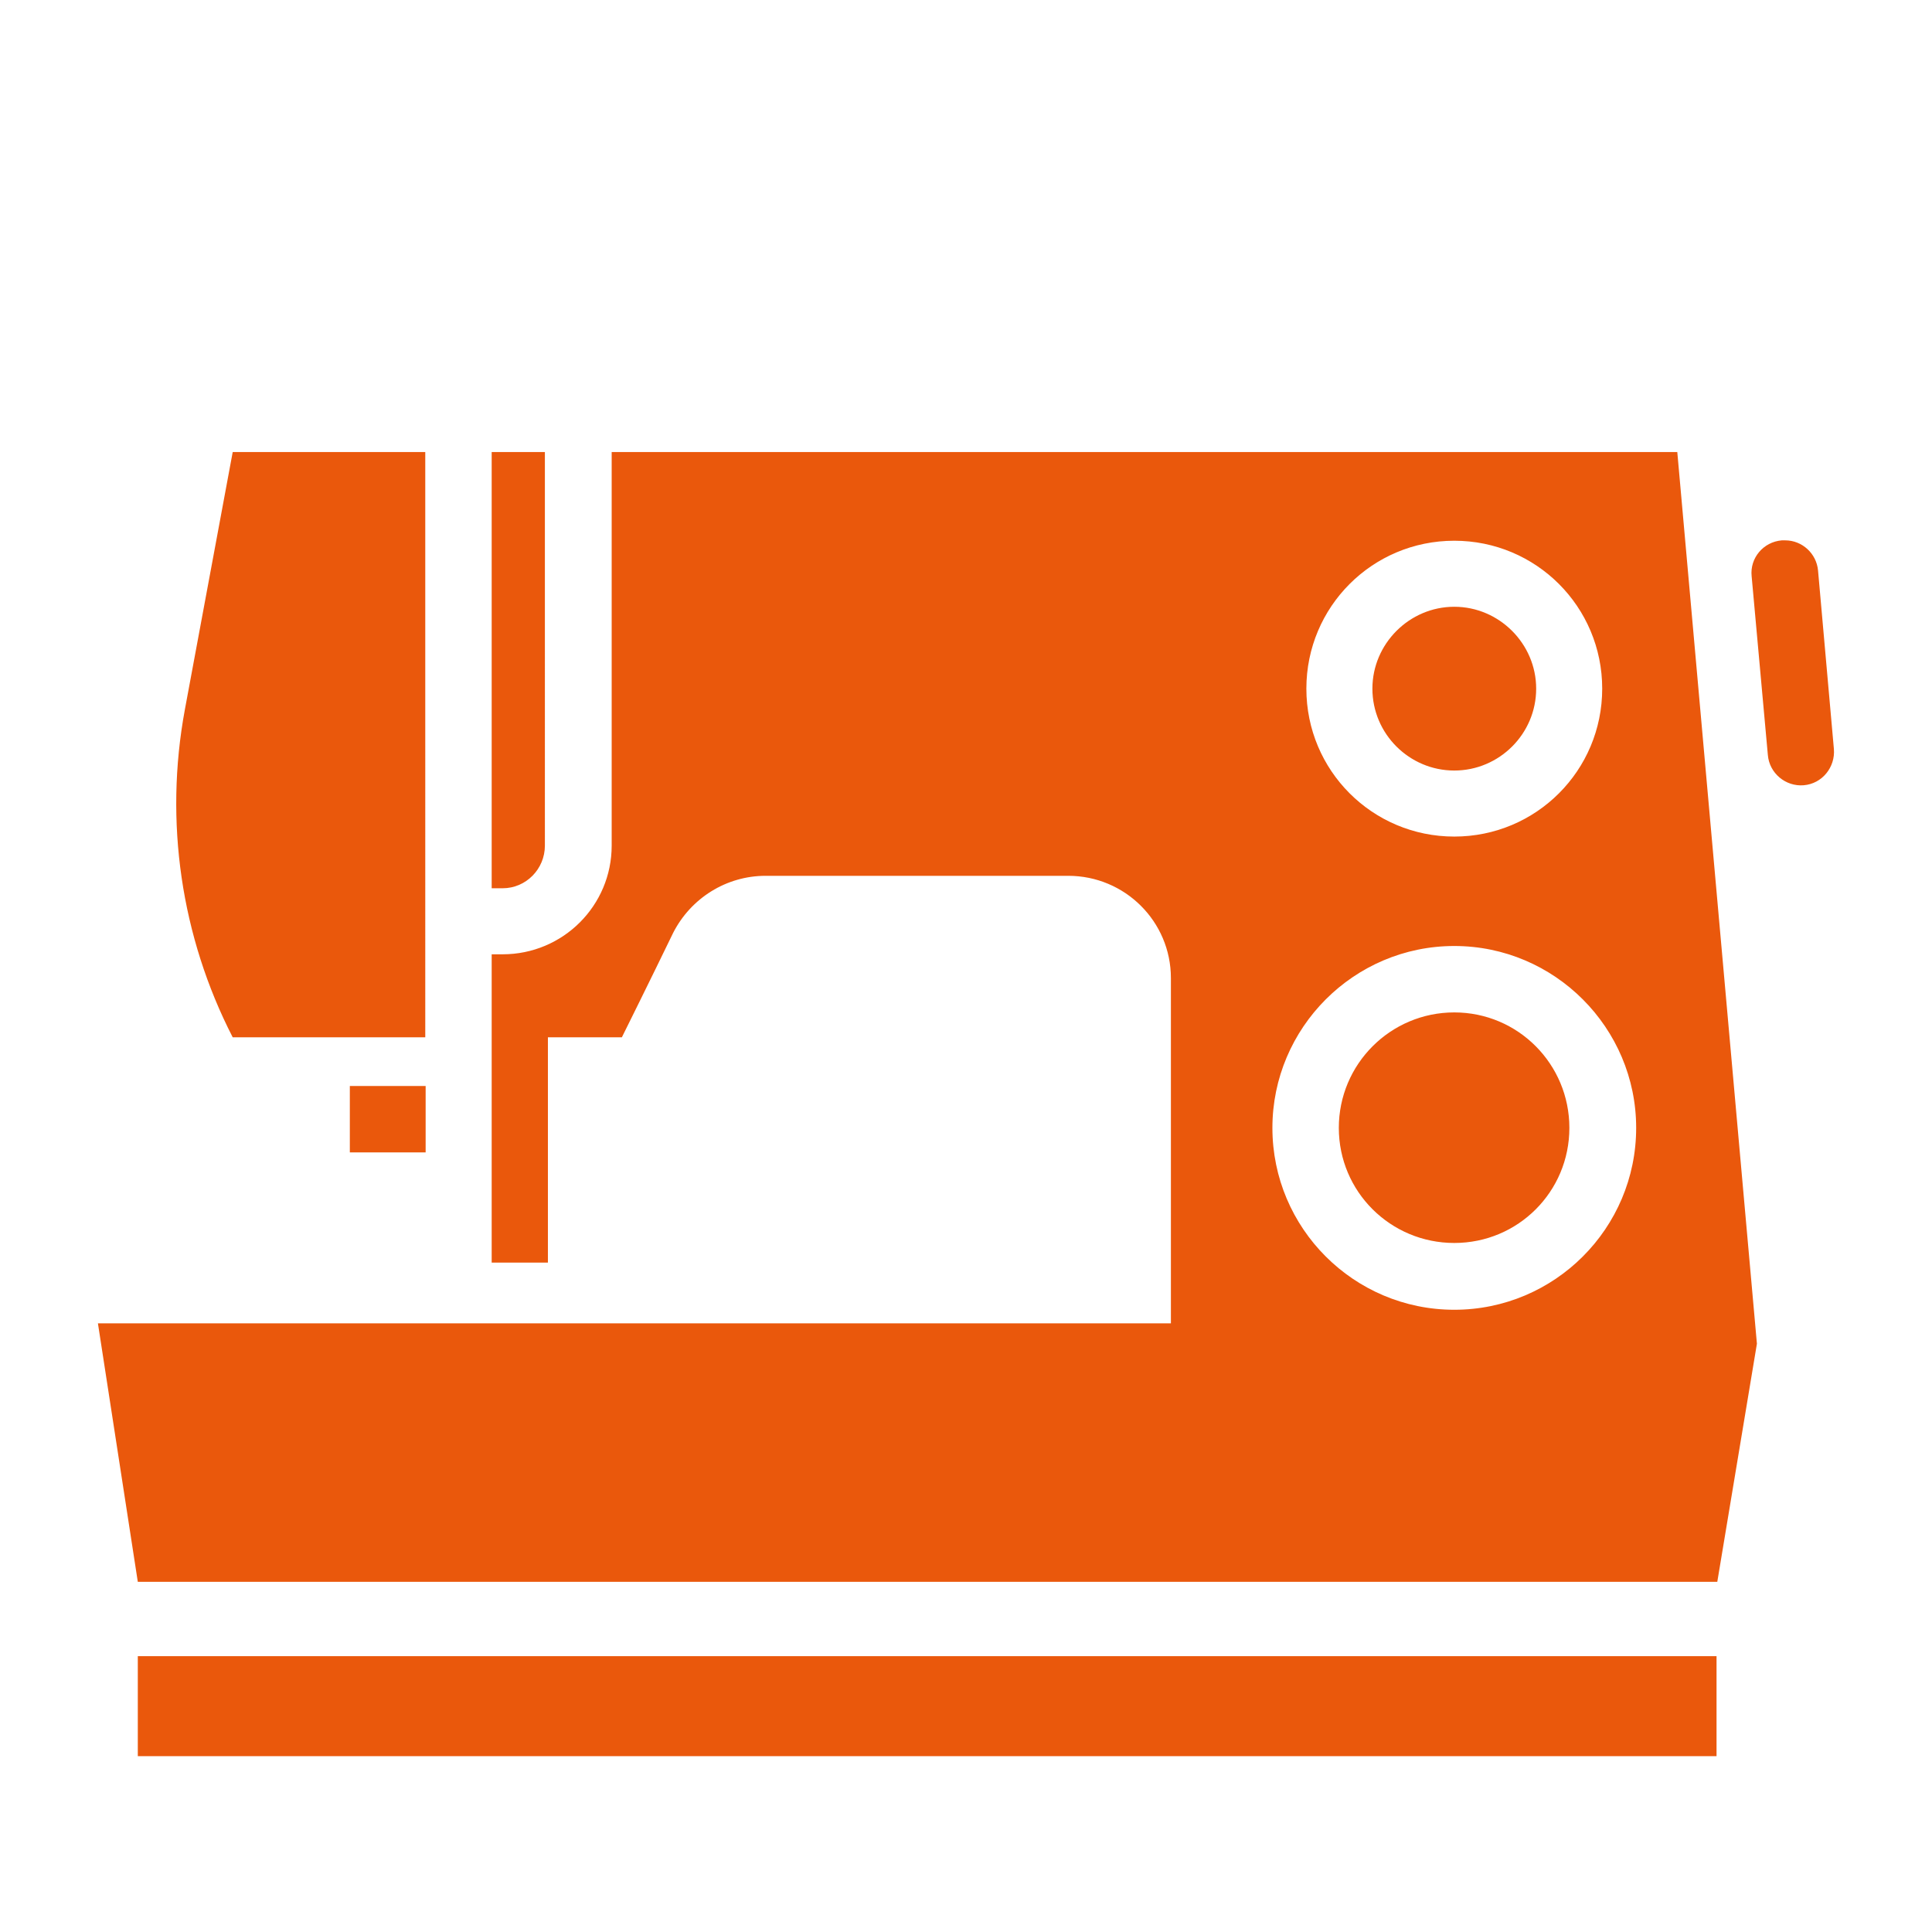 <svg xmlns="http://www.w3.org/2000/svg" width="128" height="128" viewBox="0 0 512 512"><path fill="#ea580c" d="m61.67 119.8l-12.69 68.3c-5.47 29.6-1.02 60.1 12.69 86.8h51.03V119.8zm68.63 0v115.6h2.9c6.2 0 11.2-5.1 11.2-11.3V119.8zm31.8 0v104.3c0 15.9-12.9 28.8-28.9 28.8h-2.9v81.7h14.9v-59.7h19.6s7.6-15.3 13.6-27.7c4.7-9.2 14.1-15.1 24.5-15.1h80.2c15 0 27.2 12.1 27.2 27.1v91.5H25.95l10.57 68.5H455.1l10.5-63.1l-21.1-236.3zm310.1 23.4c-4.9.4-8.5 4.7-8 9.5l4.3 47.4c.4 4.8 4.7 8.4 9.5 8c4.9-.4 8.4-4.8 8-9.6l-4.2-47.3c-.4-4.5-4.2-8-8.7-8zm-86.8.1c21.7 0 39.2 17.5 39.2 39.2c0 21.7-17.5 39.2-39.2 39.2c-21.7 0-39.2-17.5-39.2-39.2c0-21.7 17.5-39.2 39.2-39.2m0 17.5c-11.9 0-21.7 9.8-21.7 21.7c0 12 9.8 21.7 21.7 21.7c11.9 0 21.7-9.7 21.7-21.7c0-11.9-9.8-21.7-21.7-21.7m0 89.9c26.6 0 48.2 21.7 48.2 48.2c0 26.6-21.6 48.2-48.2 48.2s-48.2-21.6-48.2-48.2c0-26.5 21.6-48.2 48.2-48.2m0 17.6c-16.9 0-30.6 13.7-30.6 30.6c0 16.9 13.7 30.5 30.6 30.5c16.9 0 30.5-13.6 30.5-30.5s-13.6-30.6-30.5-30.6M92.71 287.8v17.6h20.09v-17.6zM36.52 438.9v26.5H454.9v-26.5z"/></svg>